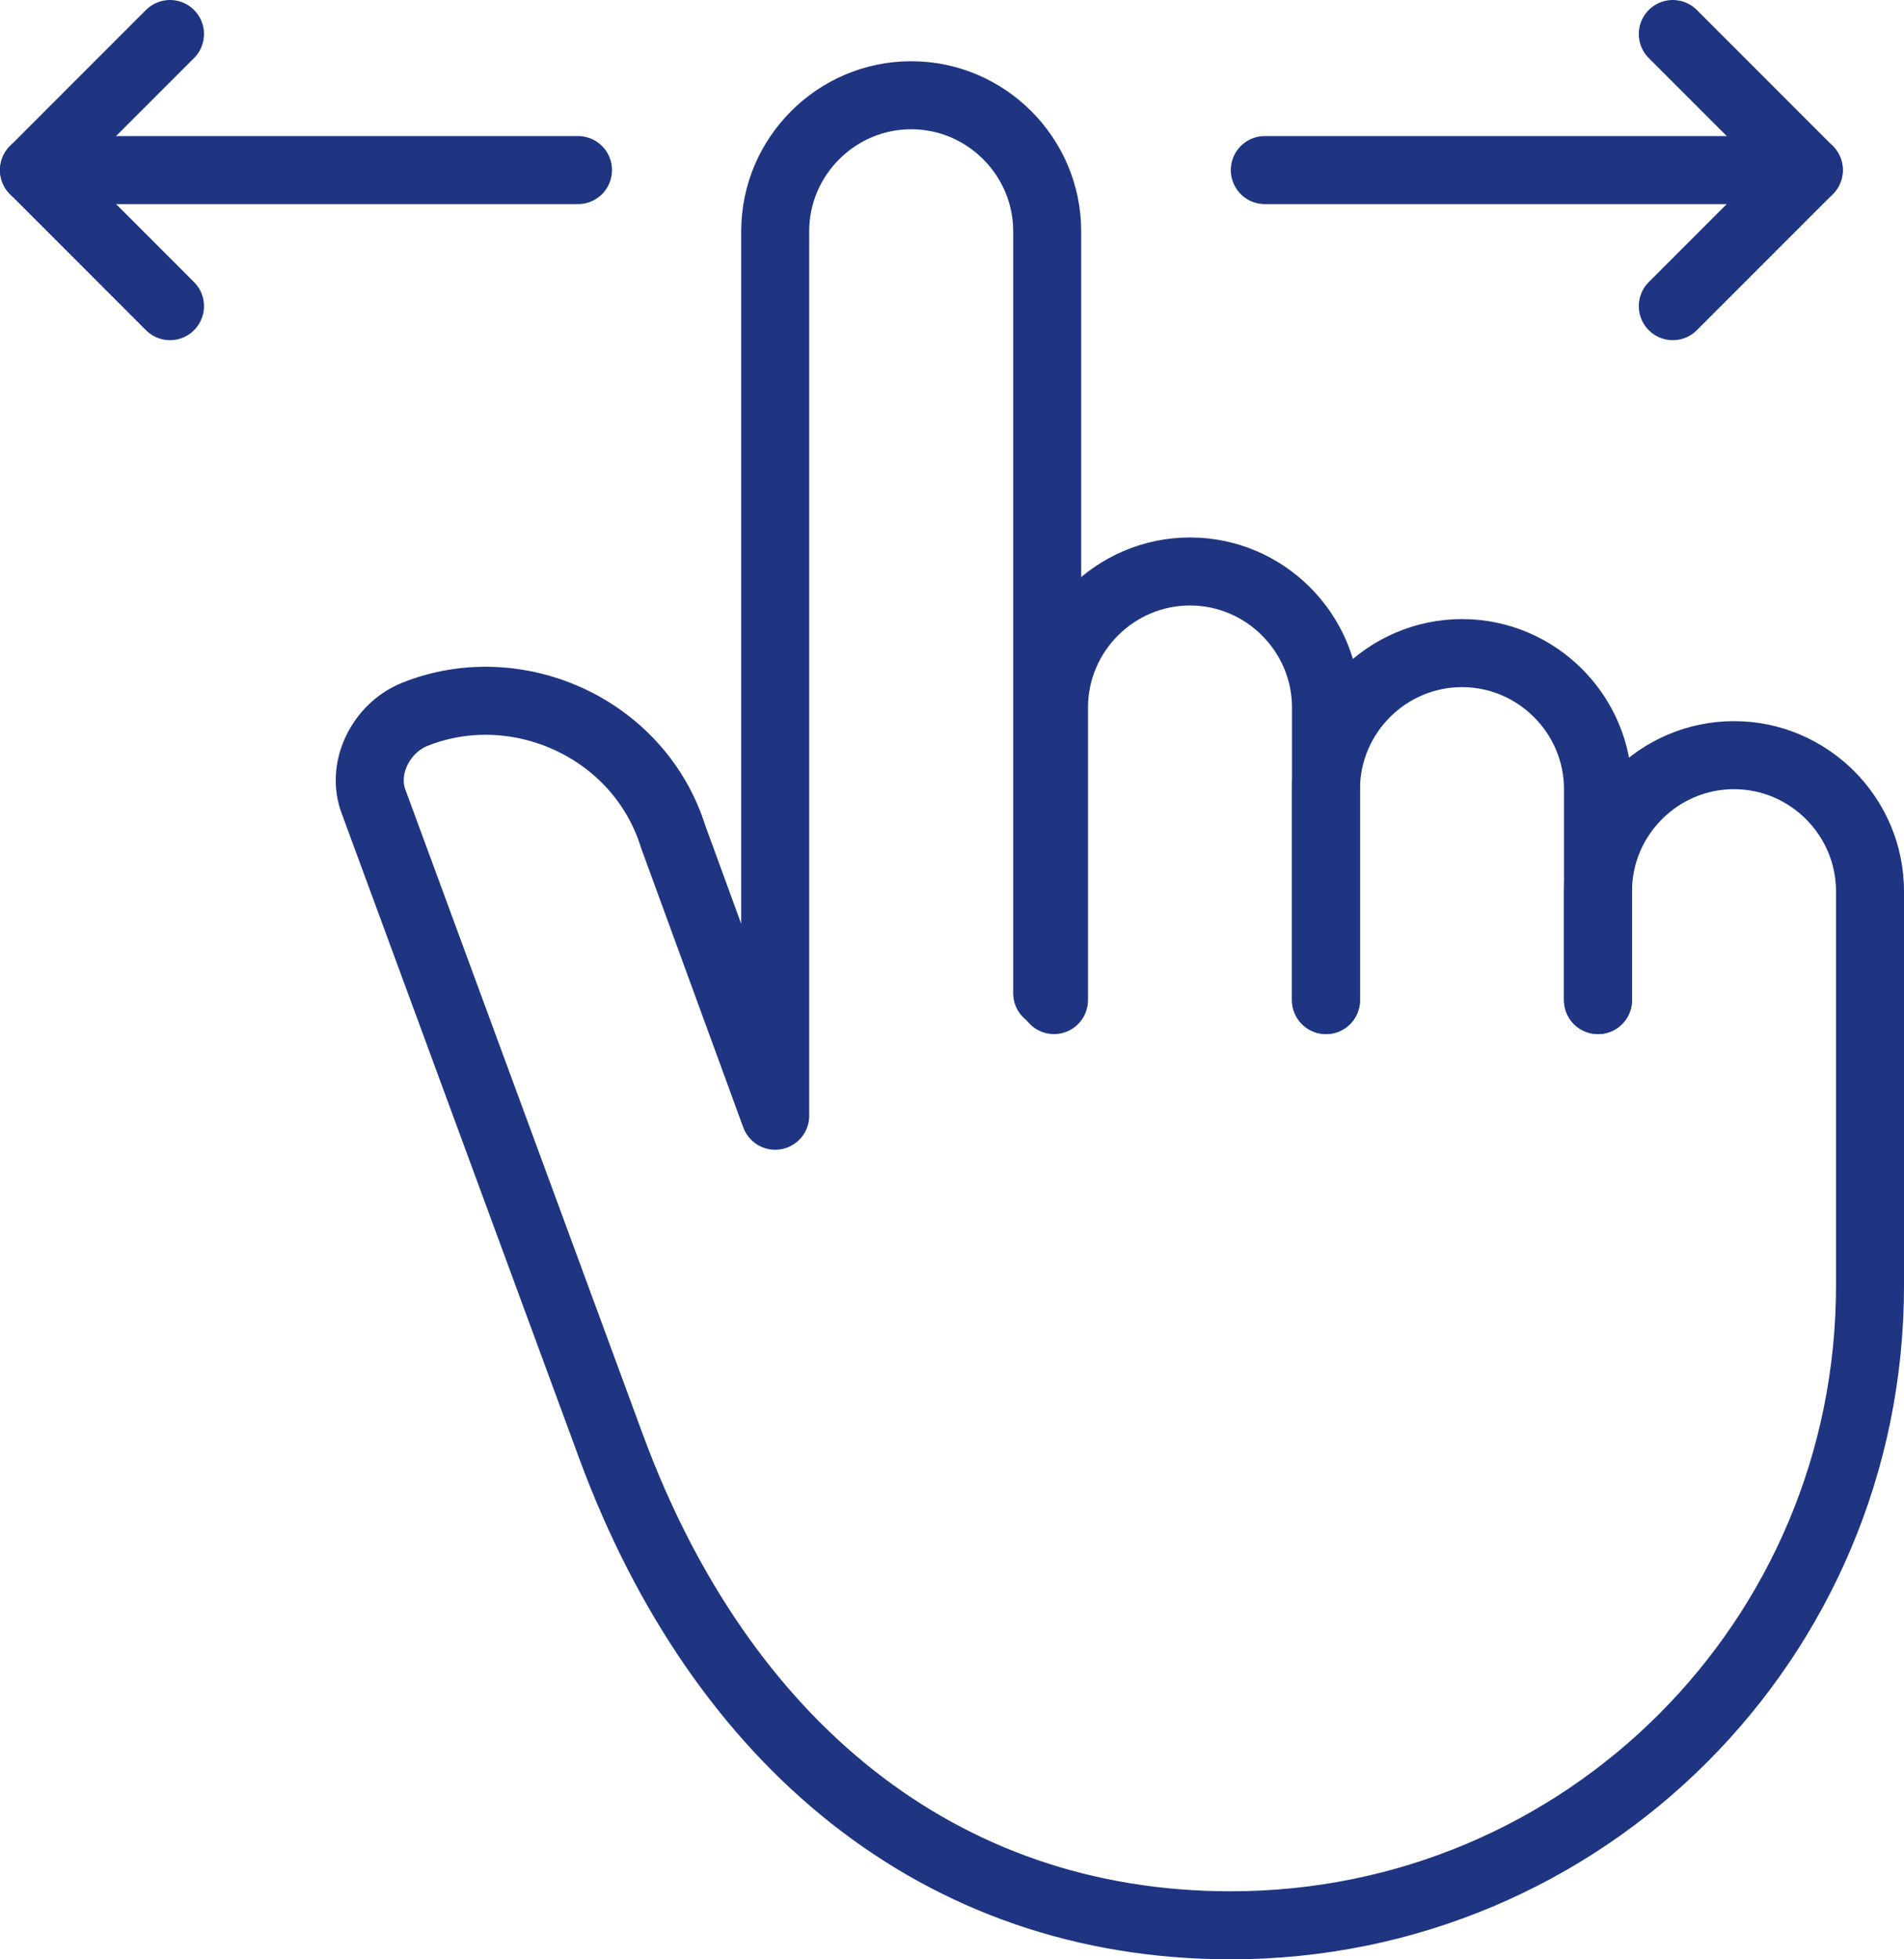 <?xml version="1.0" encoding="utf-8"?>
<!-- Generator: Adobe Illustrator 28.3.0, SVG Export Plug-In . SVG Version: 6.00 Build 0)  -->
<svg version="1.1" id="Ebene_1" xmlns="http://www.w3.org/2000/svg" xmlns:xlink="http://www.w3.org/1999/xlink" x="0px" y="0px"
	 viewBox="0 0 28 28.8" style="enable-background:new 0 0 28 28.8;" xml:space="preserve">
<style type="text/css">
	.st0{fill:none;}
	.st1{fill:none;stroke:#1F3582;stroke-linecap:round;stroke-linejoin:round;}
</style>
<rect class="st0" width="28" height="28.8"/>
<g id="Gruppe_496">
	<path id="Pfad_945" class="st1" d="M15.5,14.7v-4.3c0-1.1,0.9-2,2-2s2,0.9,2,2v4.3"/>
	<path id="Pfad_946" class="st1" d="M19.5,14.7v-3.1c0-1.1,0.9-2,2-2s2,0.9,2,2v3.1"/>
	<path id="Pfad_947" class="st1" d="M23.5,14.7v-1.6c0-1.1,0.9-2,2-2s2,0.9,2,2v5.8c0,5.2-4.2,9.4-9.4,9.4c-4.3,0-7.5-2.7-9.1-7
		l-3.5-9.5c-0.2-0.5,0.1-1.1,0.6-1.3l0,0c1.5-0.6,3.3,0.2,3.8,1.8l0,0l1.5,4.1v-13c0-1.1,0.9-2,2-2s2,0.9,2,2v11.2"/>
	<path id="Pfad_948" class="st1" d="M2.5,0.5l-2,2l2,2"/>
	<line id="Linie_24" class="st1" x1="0.5" y1="2.5" x2="8.5" y2="2.5"/>
	<path id="Pfad_949" class="st1" d="M24.6,4.5l2-2l-2-2"/>
	<line id="Linie_25" class="st1" x1="26.6" y1="2.5" x2="18.6" y2="2.5"/>
</g>
</svg>
